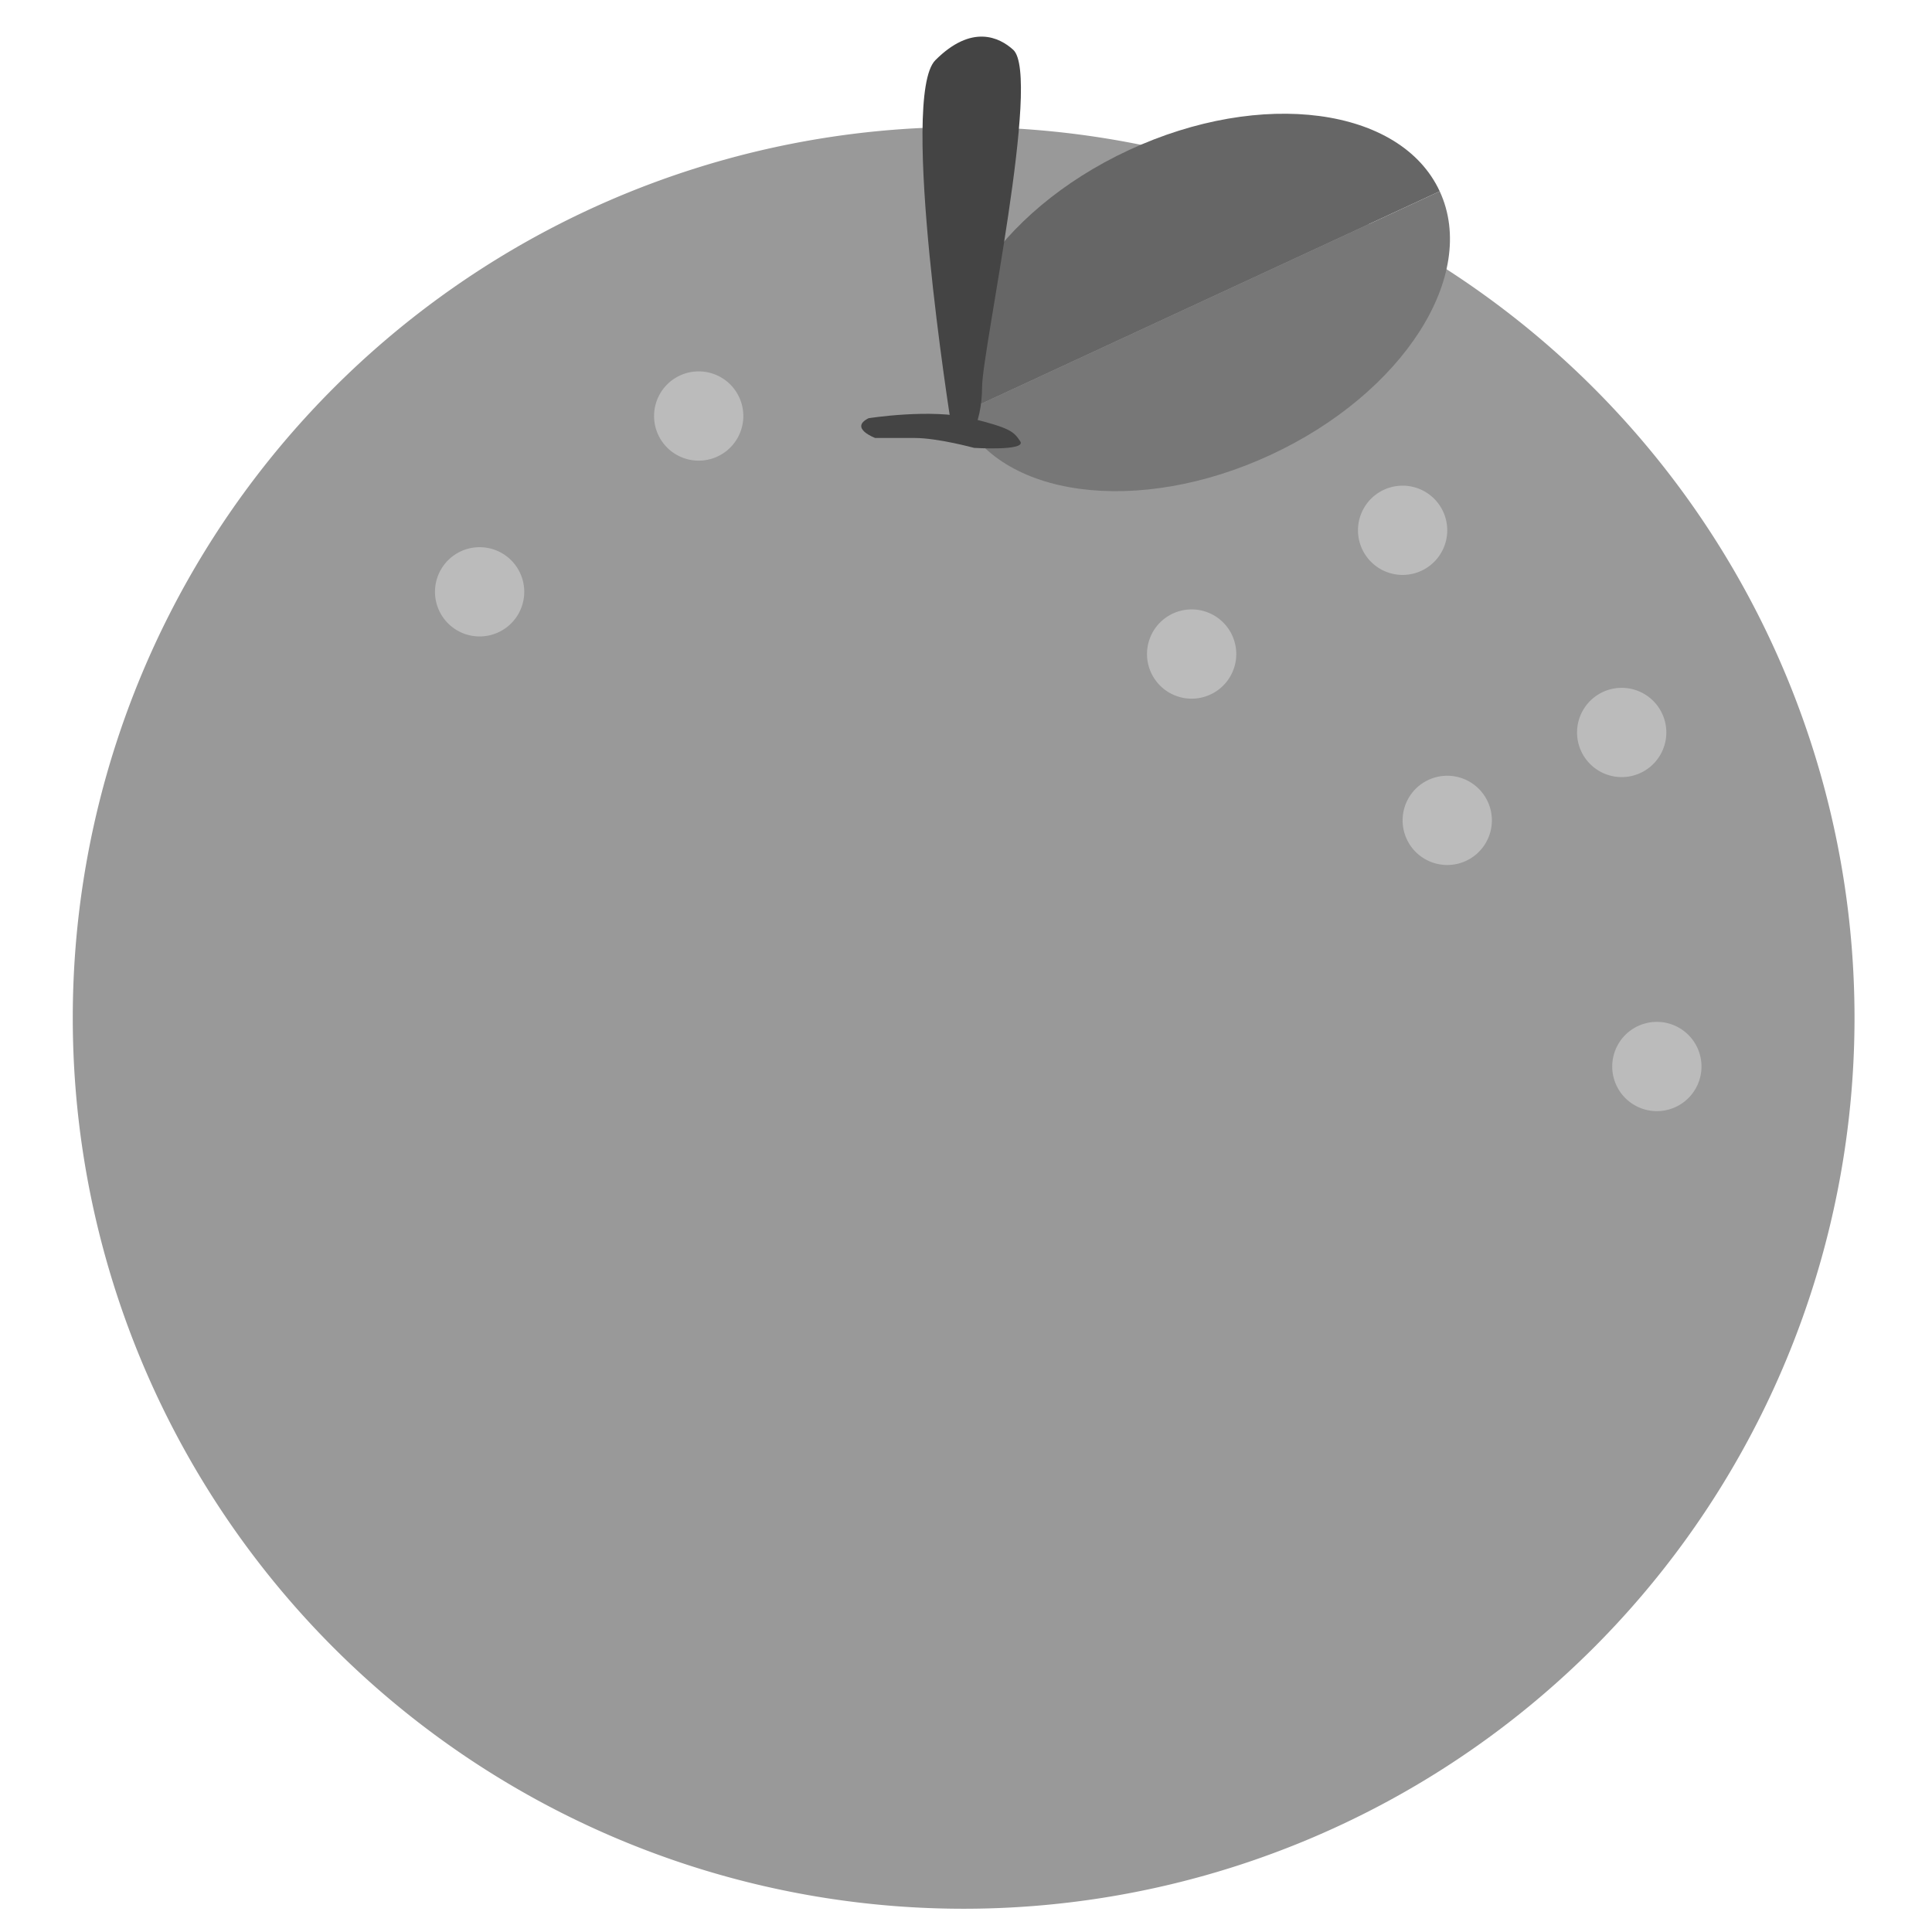 <svg viewBox="0 0 1024 1024" class="icon" version="1.1" xmlns="http://www.w3.org/2000/svg" fill="#000000">
  <g id="SVGRepo_bgCarrier" stroke-width="0"></g>
  <g id="SVGRepo_tracerCarrier" stroke-linecap="round" stroke-linejoin="round"></g>
  <g id="SVGRepo_iconCarrier">
    <path d="M510.751 539.494m-472.182 0a472.182 472.182 0 1 0 944.364 0 472.182 472.182 0 1 0-944.364 0Z" fill="#999999"></path>
    <path d="M508.79 219.228c-20.685-44.636 19.466-107.203 89.687-139.745 70.216-32.543 143.908-22.733 164.598 21.903L508.79 219.228z" fill="#666666"></path>
    <path d="M508.79 219.228c20.685 44.636 94.377 54.446 164.598 21.903 70.216-32.543 110.372-95.104 89.687-139.745L508.79 219.228z" fill="#777777"></path>
    <path d="M370.324 220.498m-23.654 0a23.654 23.654 0 1 0 47.309 0 23.654 23.654 0 1 0-47.309 0Z" fill="#bbbbbb"></path>
    <path d="M254.208 313.677m-23.654 0a23.654 23.654 0 1 0 47.309 0 23.654 23.654 0 1 0-47.309 0Z" fill="#bbbbbb"></path>
    <path d="M743.414 281.068m-23.654 0a23.654 23.654 0 1 0 47.309 0 23.654 23.654 0 1 0-47.309 0Z" fill="#bbbbbb"></path>
    <path d="M859.53 388.224m-23.654 0a23.654 23.654 0 1 0 47.309 0 23.654 23.654 0 1 0-47.309 0Z" fill="#bbbbbb"></path>
    <path d="M767.068 434.816m-23.654 0a23.654 23.654 0 1 0 47.309 0 23.654 23.654 0 1 0-47.309 0Z" fill="#bbbbbb"></path>
    <path d="M631.593 346.655m-23.654 0a23.654 23.654 0 1 0 47.309 0 23.654 23.654 0 1 0-47.309 0Z" fill="#bbbbbb"></path>
    <path d="M878.167 565.268m-23.654 0a23.654 23.654 0 1 0 47.309 0 23.654 23.654 0 1 0-47.309 0Z" fill="#bbbbbb"></path>
    <path d="M504.023 224.353s-27.494-173.225-8.248-192.471 33.91-12.17 41.247-5.499c15.124 13.747-16.497 159.478-16.497 178.724 0 19.246-8.248 38.492-16.502 19.246z" fill="#444444"></path>
    <path d="M460.37 221.66s33.198-5.243 54.164 0c20.966 5.243 22.712 6.989 26.209 12.232 3.492 5.243-24.458 3.492-24.458 3.492s-19.22-5.243-31.447-5.243H463.872s-13.983-5.238-3.502-10.481z" fill="#444444"></path>
  </g>
</svg>
